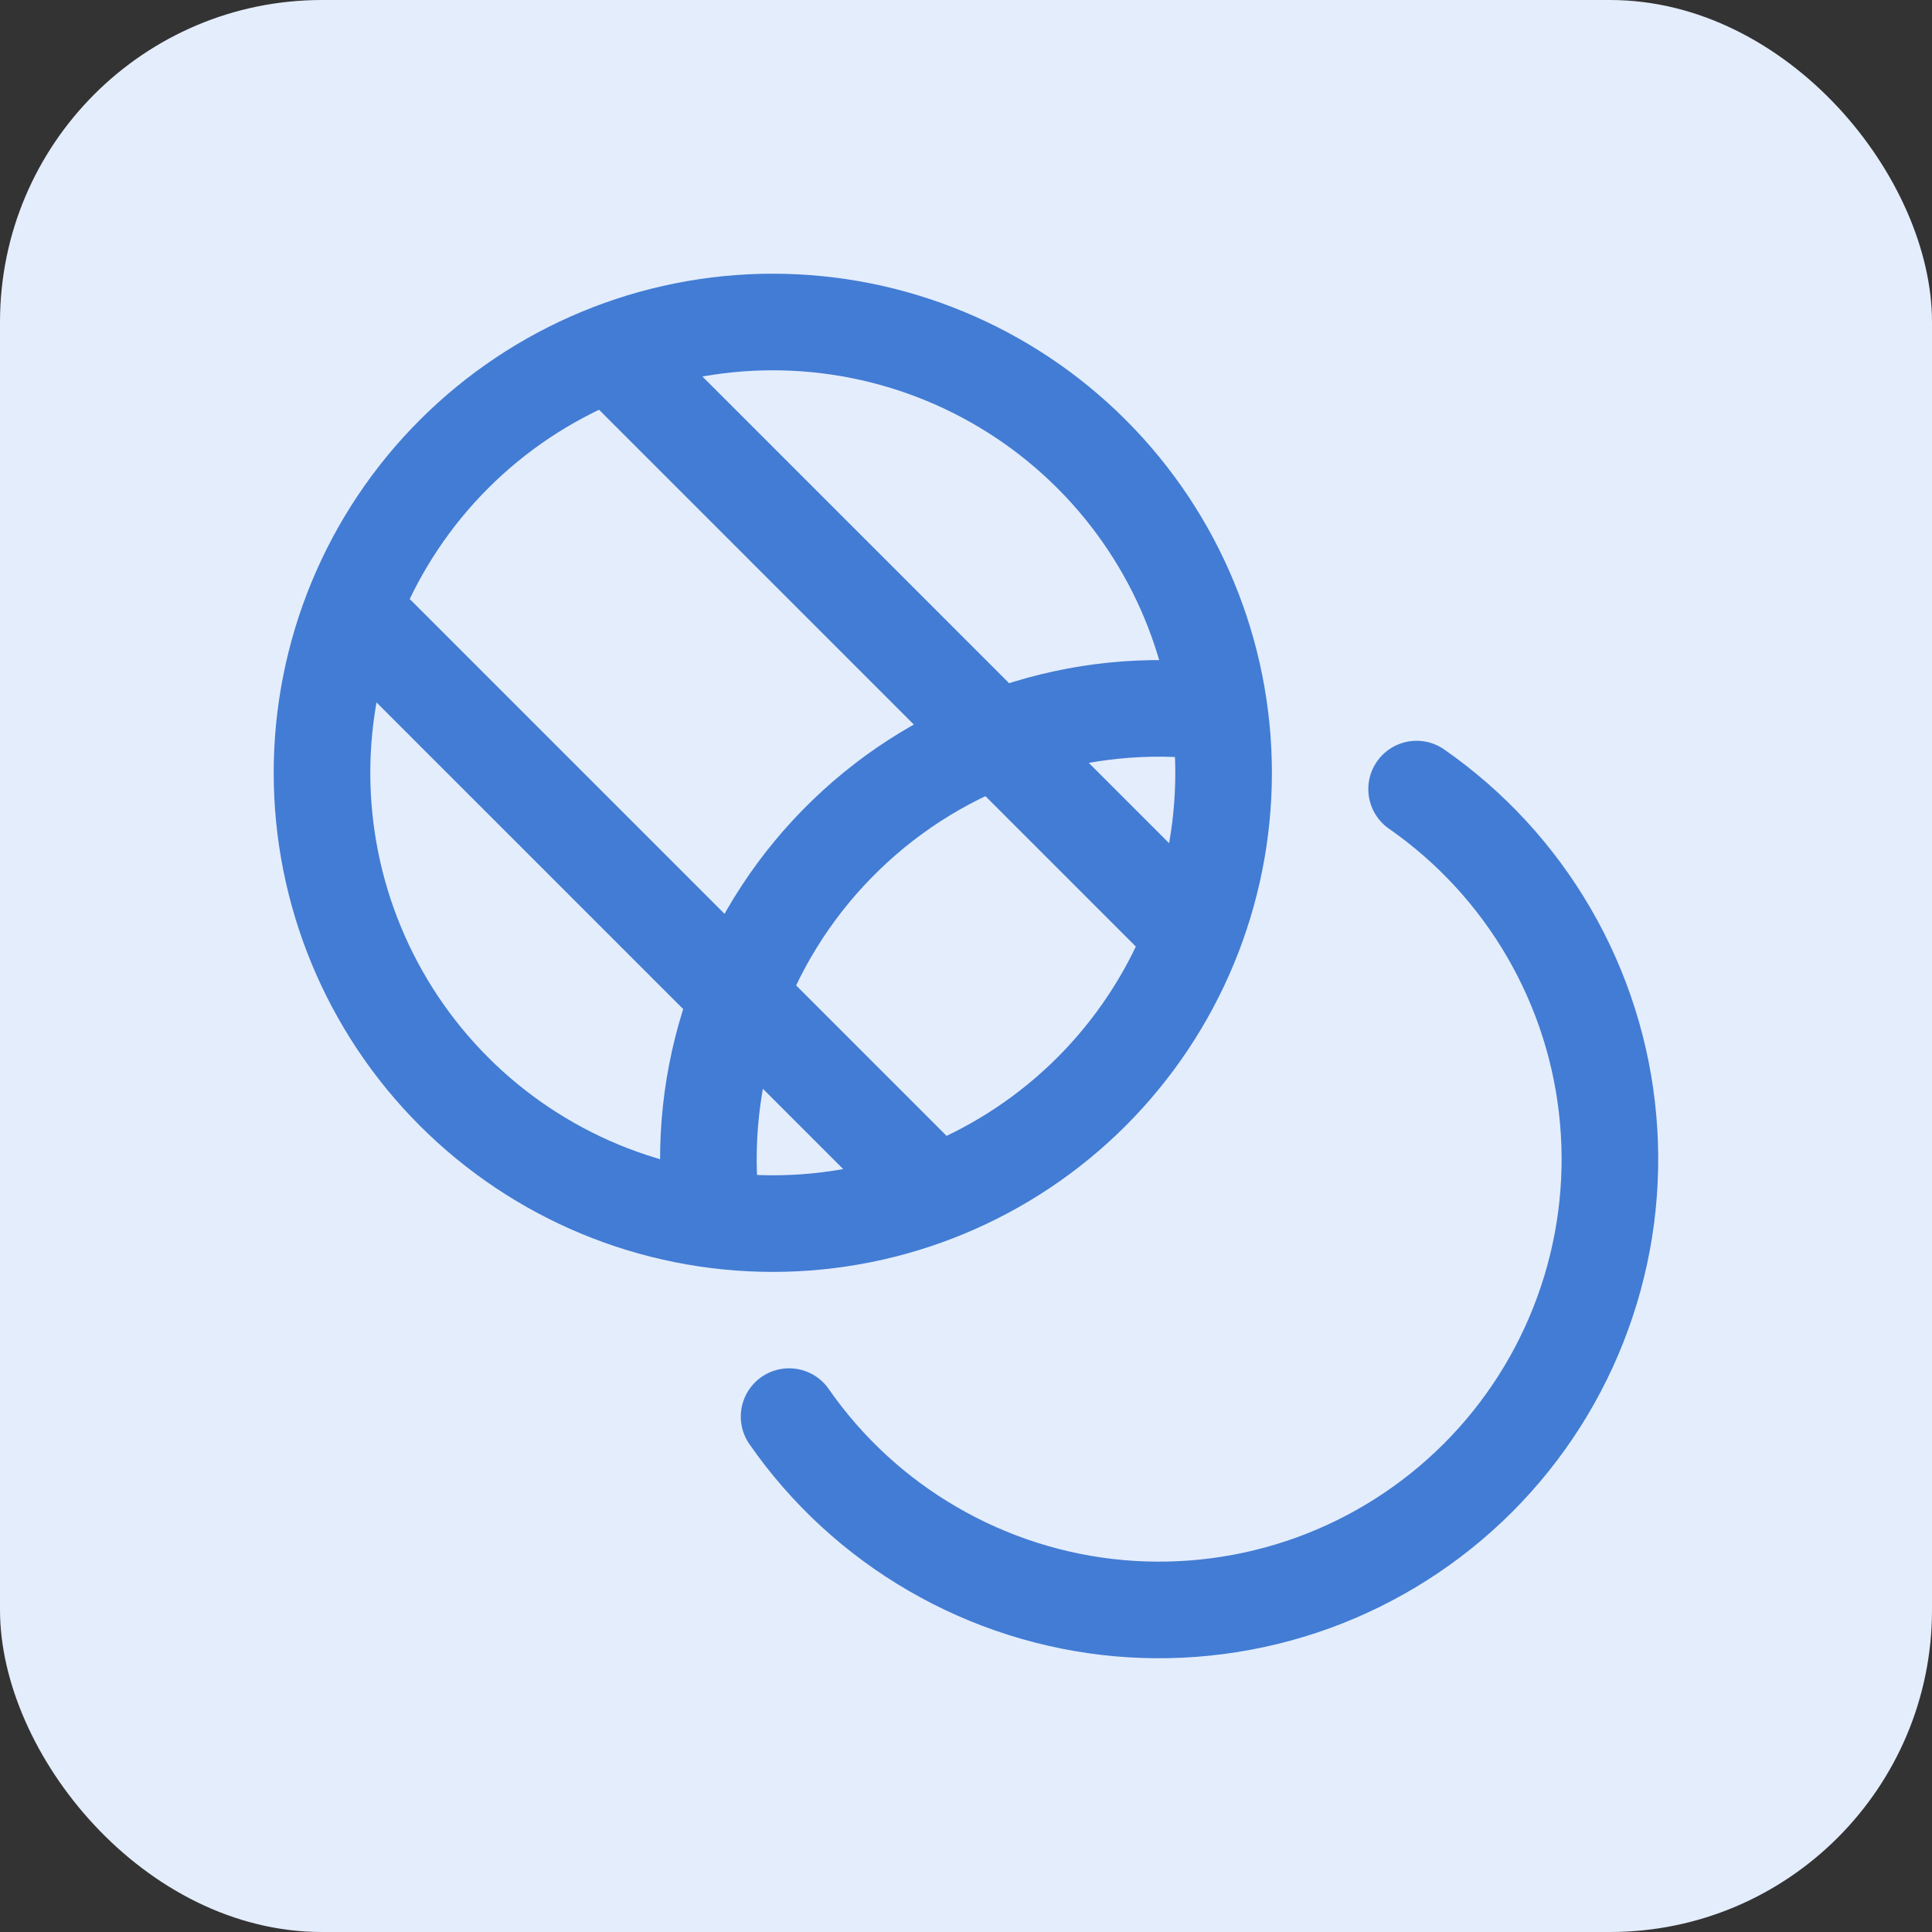 <svg width="30" height="30" viewBox="0 0 30 30" fill="none" xmlns="http://www.w3.org/2000/svg">
<rect x="0" y="0" width="30" height="30" fill="#333333" stroke="none"/>
<rect y="0" width="30" height="30" rx="5" fill="#E4EDFC"/>
<path d="M19 12C19 13.857 18.262 15.637 16.95 16.95C15.637 18.263 13.857 19 12 19C10.143 19 8.363 18.263 7.05 16.95C5.737 15.637 5 13.857 5 12C5 10.144 5.737 8.363 7.05 7.051C8.363 5.738 10.143 5 12 5C13.857 5 15.637 5.738 16.95 7.051C18.262 8.363 19 10.144 19 12Z" stroke="#427CD4" stroke-width="1.5" stroke-linecap="round" stroke-linejoin="round"/>
<path d="M11.026 18.607C10.936 17.569 11.078 16.524 11.443 15.548C11.808 14.572 12.386 13.69 13.136 12.966C13.885 12.241 14.787 11.694 15.775 11.363C16.763 11.031 17.813 10.925 18.847 11.051M21.997 12.253C22.837 12.838 23.539 13.6 24.053 14.486C24.567 15.371 24.881 16.359 24.971 17.379C25.062 18.399 24.928 19.426 24.578 20.388C24.229 21.351 23.673 22.225 22.949 22.949C22.225 23.673 21.351 24.229 20.388 24.579C19.426 24.928 18.398 25.062 17.378 24.972C16.359 24.881 15.371 24.567 14.486 24.053C13.6 23.54 12.838 22.838 12.253 21.997M9.5 5.5L18.5 14.5M5.5 9.5L14.5 18.5" stroke="#427CD4" stroke-width="1.5" stroke-linecap="round" stroke-linejoin="round"/>
</svg>
